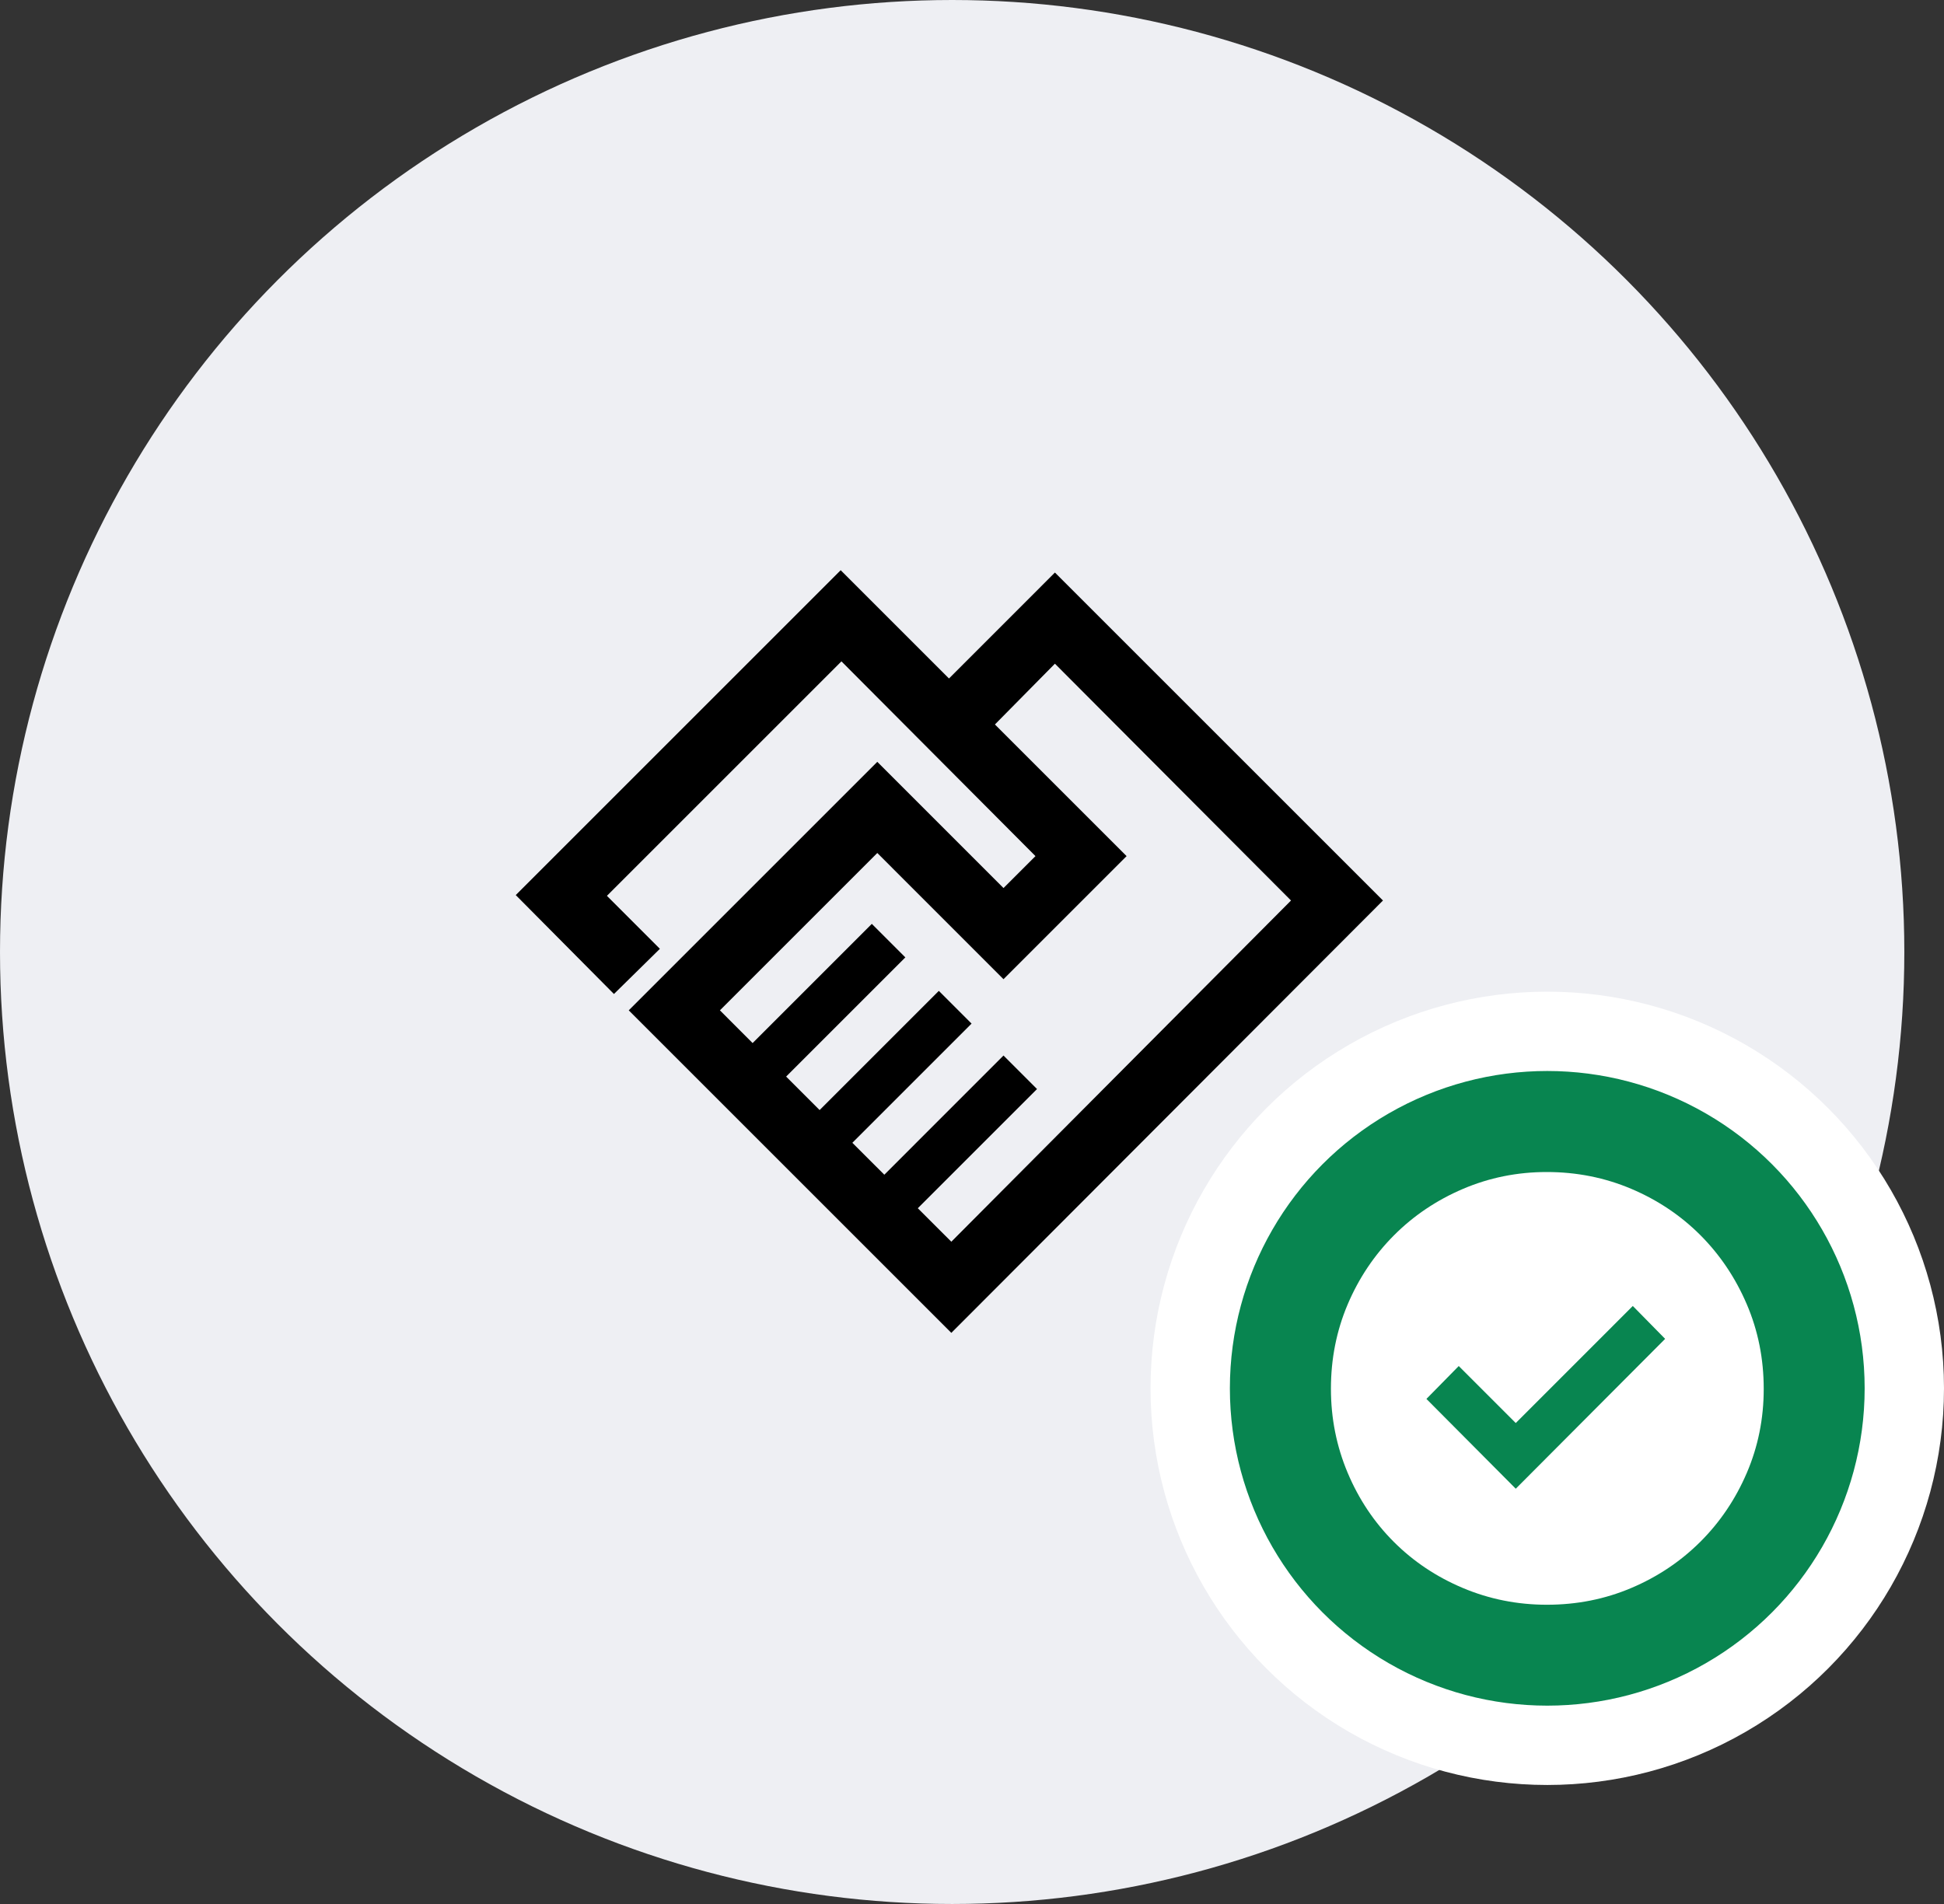 <svg width="49" height="48" viewBox="0 0 49 48" fill="none" xmlns="http://www.w3.org/2000/svg">
<rect x="0" y="0" width="49" height="48" fill="#333333" stroke="none"/>
<circle cx="24" cy="24" r="24" fill="#EEEFF3"/>
<path d="M23.979 33.602L15.848 25.471L22.113 19.206L25.294 22.388L26.1 21.583L21.209 16.673L15.298 22.584L16.633 23.92L15.475 25.059L13 22.565L21.19 14.375L23.92 17.105L26.59 14.434L34.859 22.702L23.979 33.602ZM23.979 31.304L32.541 22.702L26.59 16.732L25.078 18.264L28.397 21.583L25.294 24.686L22.113 21.504L18.146 25.471L18.97 26.296L21.975 23.291L22.82 24.136L19.815 27.141L20.659 27.985L23.664 24.98L24.489 25.805L21.484 28.81L22.29 29.615L25.294 26.61L26.139 27.455L23.134 30.46L23.979 31.304Z" fill="black"/>
<circle cx="39" cy="35" r="9" fill="#088550" stroke="white" stroke-width="2"/>
<path d="M38.206 37.531L41.971 33.753L41.156 32.924L38.206 35.875L36.769 34.438L35.954 35.267L38.206 37.531ZM38.991 40.456C38.246 40.456 37.54 40.315 36.873 40.034C36.206 39.753 35.626 39.365 35.132 38.871C34.638 38.377 34.25 37.797 33.969 37.13C33.688 36.463 33.547 35.756 33.547 35.01C33.547 34.256 33.688 33.547 33.969 32.884C34.251 32.221 34.64 31.641 35.135 31.144C35.63 30.647 36.21 30.257 36.874 29.973C37.539 29.689 38.243 29.547 38.986 29.547C39.742 29.547 40.453 29.689 41.12 29.972C41.786 30.255 42.367 30.645 42.861 31.14C43.355 31.636 43.745 32.217 44.029 32.881C44.314 33.546 44.456 34.257 44.456 35.015C44.456 35.763 44.314 36.469 44.03 37.131C43.746 37.794 43.355 38.373 42.859 38.868C42.362 39.363 41.782 39.752 41.119 40.033C40.456 40.315 39.746 40.456 38.991 40.456Z" fill="white"/>
</svg>
